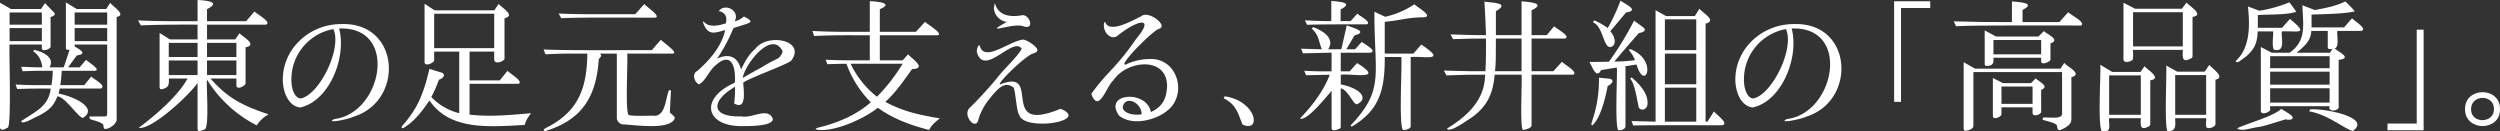 <svg xmlns="http://www.w3.org/2000/svg" width="995.131" height="52.303" viewBox="0 0 995.131 52.303"><rect x="0" y="0" width="995.131" height="52.303" fill="#333333" stroke="none"/><defs><style>.a{fill:#fff;}</style></defs><path class="a" d="M4.392,3.594H16.313l1.6-2.339L21.5,4.962c.981,1.068-.6,1.546-1.369,1.826V18.537c.242.786-3.364,2.414-3.479.685V17.739H3.821c-.347.562.9,33.942-.855,33.081C1.914,51.505.133,52.28,0,50.649V1.084ZM16.655,9.811V4.962H3.821V9.811Zm0,6.559V11.18H3.821v5.19ZM10.438,33.823c3.074.106,7.238.04,10.038.057a32,32,0,0,0,.514-5.7c-5.791.019-3.82-.082-11.978.171L8.441,26.58c4.88.192,5.843.233,8.442.228-.513-3.137-1.483-4.849-3.593-6.331l.228-.628c4.563.961,8.171,3.483,6.217,6.959h5.646l2.339-7.073c-.61.177-1.426.2-1.483-.513V.97l4.335,2.624H42.265l1.6-2.453c.876,1.275,6.733,4.845,2.566,5.589V47.284c.315,1.672-2.508,3.939-4.449,4.05-.513,0-.684-.285-.8-1.084.359-1.664-4.648-2.349-5.476-2.966l-.057-.912h5.761c1.027,0,1.2-.172,1.255-1.312V17.739H29.716v.741c1.915,1.224,5.425,2.917.856,3.594l-3.479,4.734h4.62l2.566-3.023c.247.565,6.344,4.105,3.48,4.392H24.583c-.114,2-.228,3.194-.57,5.7h9.525l2.8-3.422c.5.8,6.354,3.641,3.822,4.791H23.785l-.457,2c7.844,1.61,15.434,6.281,9.64,9.7-1.838-.2-7.014-8.368-10.1-8.613-1.483,3.708-3.08,5.419-7.358,7.7-2.568,1.085-6.448,3.707-7.13,2.225,6.079-4.1,10.965-5.947,11.807-13-5.11,0-7.133-.044-13.347.171l-.627-1.768ZM42.664,9.811V4.962H29.716V9.811Zm0,6.559V11.18H29.716v5.19Z"/><path class="a" d="M78.642,0c2.667.15,9.877.546,3.764,3.65V8.442H97.978l3.308-3.879c.419.739,7.222,4.285,4.563,5.247H82.406v5.875H93.643l1.711-2.453c1.2,1.419,7.412,4.6,2.4,5.589v14.26c.179.876-3.289,2.951-3.651,1.084V31.257H83.775c6.331,7.129,11.693,10.5,23.158,14.259a12.294,12.294,0,0,0-4.735,4.392A50.026,50.026,0,0,1,82.406,31.713c-.464,1.07,1.187,20.148-1.14,19.849-.994.361-2.591,1.232-2.624-.285V33.025C75.4,37.8,60.358,51.823,55.2,50.878c6.58-4.886,15.673-12.651,19.449-19.621H67.177c.266,2.625-.228,3.783-2.909,4.277a.768.768,0,0,1-.741-.8V13.119l4.107,2.567H78.642V9.811C71.619,9.779,63.8,9.8,56.055,10.1l-1.14-2c7.4.416,16.884.347,23.727.342Zm0,22.7V17.054H67.177V22.7Zm0,7.187V24.07H67.177v5.818ZM94.1,22.7V17.054H82.406V22.7Zm0,7.187V24.07H82.406v5.818Z"/><path class="a" d="M134.988,11.351c3.034,11.356-3.825,28.892-15.514,31.429-4.783-.539-6.9-6.311-6.9-11.181,0-12.092,10.495-22.016,23.271-22.016,23.546-.828,25.156,30.727,4.79,36.9-1.938,1.025-11.469,2.871-7.585.913C152.224,45.1,158.8,10.372,134.988,11.351Zm-2.282.228A20.3,20.3,0,0,0,115.994,31.77c0,4.221,1.6,7.415,3.765,7.415C127.164,37.651,136.232,19.335,132.706,11.579Z"/><path class="a" d="M175.842,28.918c1.925.878.217,2.493-1.141,2.8a49.672,49.672,0,0,1-3.023,6.9A23.05,23.05,0,0,0,182.8,45.06V20.534h-9.982V23.9c.357.824-3.583,2.9-3.822.913V1.483l3.992,2.624h23.785l1.711-2.567c1.039,1.4,7,4.682,2.338,5.7V23.1c.358,1.206-4.018,2.888-4.106.628V20.534h-9.811V32h12.035l3.08-3.821c.324.658,6.88,4.462,4.278,5.19H186.907V45.63c8.419.924,15.768.184,24.469-.57-1.711,2.338-2.11,3.194-2.509,4.677-14.487.755-29.733,2.23-37.93-9.754-3.2,4.8-6.55,8.842-10.552,11.066-.733-.074-.589-.682-.057-1.2,5.59-6.389,8.042-11.636,10.609-22.416Zm20.876-9.753V5.476h-23.9V19.165Z"/><path class="a" d="M227.62,21.332c-4.107,0-5.647.057-10.5.285l-.742-1.939c9.149.5,34,.216,43.064.285L263.1,15.8c.175.629,7.732,5.562,4.449,5.533h-17.91c.416,1.148-.926,24.2.684,24.469,1.557.47,7.557.277,9.355.228,5.341.862,5.156-6.893,6.616-10.152l.8.114c-.1,1.3-.419,7.985-.457,8.783.436.484,2.15,1.694,1.939,2.339-1.9,4.939-16.41,2.485-20.647,2.4a2.731,2.731,0,0,1-2.4-2.853V21.332h-6.844c1.294.73.209,1.483-.342,2.225-1.027,15.853-7.4,24.355-21.333,28.632-1.122-.291-.6-.832.856-1.539,12.583-6.462,15.771-15.931,15.914-29.318ZM256.481,1.6c.136.578,7.223,5.212,4.22,5.419-7.128.051-30.294-.172-37.3.228l-1.027-1.882c7.994.481,22.753.227,30.458.285Z"/><path class="a" d="M300.678,19.393c4.89-6.418,20.486-3.341,14.2,4.849-2.817,1.944-16.874,6.91-19.052,8.669.364,4.137,1.19,11.011-3.594,8.271a43.611,43.611,0,0,0,.343-6.617c-9.287,5.274-10.2,12.134,2.453,11.749,4.207,1.012,10.708-3.938,12.606,1.026,0,1.884-3.765,2.853-11.523,2.853-15.351.475-18-10.953-3.593-17.282.471-7.116-1.776-12.162-7.472-7.073-2.641,1.891-4.227,6.582-6.787,7.7-1.5-.365-3.264-4.049-.628-5.362,6.16-5.362,9.925-10.895,11.009-16.2-3.345.857-6,2.155-7.929-1.083-.35-.76-1.24-2.141-.627-2.4,1.878,2.621,5.945,1.737,8.841.8.679-2.81-.383-4.349-2.8-4.9,2.434-3.289,8.569-.208,6.332,4.106a8.3,8.3,0,0,0,3.65-1.939c4.811,2.489,2.721,2.327-4.163,4.62a65.538,65.538,0,0,1-6.5,12.149c4.7-2.2,8.2-.829,9.525,4.334C297.027,23.442,298.4,21.389,300.678,19.393Zm2.452,7.415c6.878-4.276,6.861-2.687,8.442-6.274-4.234-9.037-15.159,5.132-15.914,10.494C297.939,29.66,298.339,29.432,303.13,26.808Z"/><path class="a" d="M323.411,12.32c9.1.506,14.852.306,22.815.343V.457c2.186.108,10.07.635,3.992,3.193v9.013h14.374l3.65-3.993c.226.6,7.617,4.8,4.962,5.361H350.218v9.982h9.126l2.111-2.4c1.477,1.736,7.787,5.732,1.6,5.875-3.354,4.686-6.671,9.533-10.666,13.062,6.274,3.308,11.578,4.905,21.731,6.559-2.738,2.167-3.65,3.194-4.221,4.62-8.5-2.11-15.115-4.962-20.476-8.841-5.133,4.263-18.167,10.193-24.7,8.614,0-.457,0-.457,3.137-1.256,7.928-2.225,13.917-5.3,18.765-9.525a42.254,42.254,0,0,1-9.7-15.343c-3.48.057-3.993.057-7.586.171l-.685-1.768c7.613.323,11.149.211,17.568.228V14.031c-8.174.028-12.511-.131-22.188.285Zm15.172,13.062A36.906,36.906,0,0,0,349.078,38.5a70.342,70.342,0,0,0,10.209-13.119Z"/><path class="a" d="M398.123,33.6c17.209-6.822-1.287,20.2,24.013,9.7,12.352,4.986-15.084,9.232-16.483,2.224-.907-.551-1.4-8.856-2.168-10.665-3.7-2.8-6.408.344-10.61,5.76a23.933,23.933,0,0,0-3.193,6.218c-.571,2.11-.8,2.4-1.768,2.4-1.255,0-2.852-2.282-2.852-4.05a3.186,3.186,0,0,1,1.312-2.624A156.87,156.87,0,0,0,397.04,30.858c2.991-3.886,8.214-8.506,9.639-11.465-3.445-5.14-15.072,11.687-17.853,1.2-.1-1.334.943-3.542,1.255-2.11,1.974,6.164,11.268-1.808,16.882-2.68,1-.41,5.861,2.543,5.99,4.106,0,.571-.343.856-1.483,1.312-2.893.593-13.533,10.9-13.518,12.263Zm-2.51-30.458c1.173-5.951-1.634,4.879,10.666,3.023,3.37-1.2,5.986,5.892,1.2,4.335-4.11-1.722-17.11,4-6.73-1.768A5.966,5.966,0,0,1,395.613,3.137Z"/><path class="a" d="M458.107,44.6c4.68-2.076,6.237-5.486,6.446-10.153.163-12.122-15.987-10.583-21.389-2.453-2.751,2.3-5.772,13.494-8.784,5.361,6.734-9.26,9.791-10.157,17.8-21.788,7.532-8.91,1.278-8.03-6.9-1.711-2.748,2.671-5.939-.713-5.875-3.707-.086-1.259.492-1.958.742-.856,2.111,3.772,10.683-1.174,13.974-2.737,2.471-2.231,8.049,1.653,8.27,3.65a1.311,1.311,0,0,1-.912,1.255c-1.451-.174-12.709,10.768-13.917,13.8.034.4.278.658.627.4a22.471,22.471,0,0,1,9.3-2.167c11.294-.589,15.313,14.1,7.243,20.476-4.709,3.951-13.99,6.181-19.164,2.168C438.783,37.039,456.429,35.583,458.107,44.6Zm-3.65.855c-.128-4.765-6.482-7.584-7.53-2.966C446.7,45.022,451.432,46.137,454.457,45.459Z"/><path class="a" d="M487.487,38.329c12.9,1.923,14.71,14.723,7.073,11.238-1.57-3.721-2.158-7.885-7.472-10.439Z"/><path class="a" d="M526.96,29.773c-1.54.058-3.365.115-7.073.172l-.741-1.768c5.213.247,6.8.235,10.894.228V20.99c-3.387.014-8.027.2-11.407.228l-.742-1.825,8.27.228c-1.393-3.324-.971-5.379-3.992-8.213l.513-.628c4.382,1.654,8.692,4.613,5.989,8.841h5.247l2.168-9.525c1.691.819,9.029,2.4,3.08,3.992l-3.251,5.533h3.479l2.681-2.966c.609.69,6.465,3.586,3.422,4.335H533.69v7.415h3.537l2.965-3.308c11.609,7.238-2.442,3.974-6.5,4.676V33.6c7.222,1.37,11.482,5.363,6.561,7.872-1.449.526-3.594-5.713-6.561-6.332V50.478a.91.91,0,0,1-.228.627c-.626.308-3.375,1.6-3.422-.113V36.162c-2.8,3.2-9.973,12.2-12.605,11.009,3.924-4,9.231-10.36,11.864-17.4Zm-3.536-21.5c2.676.123,4.231.123,6.5.115V.342c2.227.323,9.512.439,3.707,3.423v4.62h3.993l2.681-2.966c.333.674,5.941,3.308,3.764,4.277-5.094-.02-18.726-.022-23.785.172L519.431,8.1Zm27.948-1.6a34.515,34.515,0,0,0,11.636-4.962c.665.85,8.36,5.1,3.365,5.191-5.8-.029-9.1,1.262-15.172,1.768V21.332h11.407l3.137-3.593c10.536,7.023,1.362,4.516-4.221,4.962V49.965c.291,1.246-1.791,1.731-2.851,1.825-2.131.238-.367-28.153-.913-29.089H551.2c.128,13.905-2.649,21.441-13.062,27.664a.615.615,0,0,1-.513-.457c13.655-14.4,9.358-19.813,9.468-45.231Z"/><path class="a" d="M579.872,28.233c3.728.151,7.973.113,11.407.115.277-4.692.228-8.615.229-13-5.335-.008-6.237.014-13.119.228l-.97-1.882c4.47.151,10.212.339,14.089.285-.172-5.7-.285-7.586-.628-13.347,2.352.5,10.777.3,4.563,3.822v9.525h10.209V.514c2.324.272,10.359.545,3.994,3.593v9.867h6.045l2.966-3.536c.358.706,6.837,3.955,4.335,4.9H609.646V28.348h8.668l3.423-3.765c.4.718,6.663,4.069,4.506,5.134h-16.6v20.02c.211,1.233-2.526,1.947-3.309,2-1.555.32-.3-21.394-.685-22.016H594.986c-.741,7.757-3.022,12.262-8.383,16.483-3.329,2.159-9.36,6.729-10.666,5.021,8.287-5.108,15.105-11.45,15.228-21.5-5.264-.052-9.348.056-15.4.285l-1.027-1.939Zm25.78.115v-13H595.443c0,8.442,0,9.582-.342,13.005Z"/><path class="a" d="M654.1,10.9c1.771,1.311-.519,2.1-1.768,2.281-5.7,6.5-6.445,7.415-9.754,11.35a75.13,75.13,0,0,0,8.214-.57,11.015,11.015,0,0,0-2.453-3.993l.514-.456c11.392,4.331,5.946,17.442,2.566,6.16l-4.392.685v23.9c0,.855-1.14,1.6-2.566,1.6-1.993,1.016-.457-24.585-.913-24.982l-6.217,1.027c-2.048,3.957-3.625-1.923-4.734-3.252,2.5,0,6.7-.034,7.871-.114a127.017,127.017,0,0,0,9.981-16.313ZM640.524,31.314c2.545.389.917,2.322-.571,2.909-1.076,5.505-2.931,12.76-6.1,15.685-.522-.062-.414-.684-.286-1.141a51.415,51.415,0,0,0,2.91-17.852ZM634.535,8.1a23.736,23.736,0,0,1,5.418,3.08A68.934,68.934,0,0,0,645.03.229c1.563,1.289,7.939,3.9,2.224,4.733l-6.273,7.472c1.843,2.009,2.864,5.775-.115,6.332-2.739-.214-2.641-8.009-6.787-9.925Zm14.944,22.7c4.22,3.594,6.331,6.9,6.331,10.039.134,2.473-2.065,3.677-3.479,2.053-.62-2.748-1.643-9.991-3.479-11.578ZM659,4.05l4.164,2.338h11.464l1.825-2.909c1.146,1.548,7.2,4.733,2.453,5.932V48.425h.741l2.624-4.107c.419,1,6.36,4.9,3.2,5.532-6.984.034-28.567-.1-35.364.115l-.684-1.768c4.848.114,5.532.114,9.582.228Zm16.2,15.913V7.7H662.712V19.963Zm0,13.575V21.332H662.712V33.538Zm0,14.887V34.907H662.712V48.425Z"/><path class="a" d="M713.177,11.351c3.036,11.356-3.825,28.892-15.514,31.429-4.783-.539-6.9-6.311-6.9-11.181,0-12.092,10.5-22.016,23.271-22.016,23.545-.828,25.155,30.727,4.79,36.9-1.939,1.025-11.472,2.871-7.585.913C730.414,45.1,736.992,10.371,713.177,11.351Zm-2.281.228A20.3,20.3,0,0,0,694.184,31.77c0,4.221,1.6,7.415,3.764,7.415C705.354,37.65,714.421,19.336,710.9,11.579Z"/><path class="a" d="M753.961.514h14.374v2.68H756.7v37.36h-2.738Z"/><path class="a" d="M800.852.57c2.059.213,10.2.463,4.22,3.366V8.784h14.659l3.537-3.936c.479.864,7.016,3.869,5.189,5.305-8.372.07-41.806-.224-49.851.285L777.694,8.5c8.484.263,15.58.332,23.158.285ZM786.136,27.321h34.052l1.482-2.281c1.069,1.464,7.664,4.432,2.852,5.7V47.4c0,1.483-.742,2.453-2.738,3.594-1.746.691-2.645,1.814-3.023-.97-.111-1.168-4.895-1.935-5.7-2.395l.114-.8c1.976-.408,8.157,1.146,7.642-2V28.69h-35.3V49.851c.2,1.551-2.062,2.1-3.138,2.224-.513,0-.741-.285-.741-.912V24.754Zm8.385-12.776H811.4l2.167-2.168c1.177,1.233,6.831,3.481,2.624,4.9v6.389c.274.629-3.395,2.605-3.707.856V22.986H793.493c.155,1.78.033,3.235-2.567,3.251-.74,0-.911-.171-.911-.8V12.092Zm2.737,18.537h11.18l1.881-1.882c1.1,1.206,5.8,3.215,2.168,4.563v8.5c.45,1.091-3.2,2.63-3.423.8V42.721H796.688v2.624c.355.925-3.28,2.775-3.423.855V31.028Zm15.229-11.465v-5.7H793.493v5.7Zm-3.423,19.735v-6.9H796.688v6.9Z"/><path class="a" d="M840.747,28.633H852.04l1.6-2.281c1.065,1.353,7.144,4.957,2.281,5.589v17.4a1.115,1.115,0,0,1-.4.856c-3.731,2.083-3.467-.268-3.366-3.137H839.549c-.364,1.944,1.341,5.7-2.452,5.247-2.523,1.483-.552-26.248-1.141-26.579Zm11.407,17.054V30H839.549V45.687ZM849.873,3.479h18.651l1.826-2.452c1.074,1.377,7.3,4.931,2.395,5.7V22.074c0,.855-.114,1.026-1.14,1.425-3.372,1.632-2.727-1.56-2.739-3.65H849.074c-.114.741.32,3.7-.4,4.164-.863.481-3.322,1.392-3.422-.456V1.084Zm18.993,15V4.848H849.074V18.48Zm-2.224,10.039h10.951l1.825-2.681c.979,1.335,6.7,4.968,2.453,5.875V49.452c0,.741-1.369,1.54-2.795,1.54-1.617.205-.675-3.149-.913-3.936H865.844c-.048,2.227.751,5.172-2.8,5.19-1.8.716-.364-25.725-.8-26.18Zm11.521,17.168v-15.8H865.844v15.8Z"/><path class="a" d="M898.674,12.491c-.171,4.791-1.369,7.3-4.9,10.21-1.9,1.271-3.192,2.822-3.879,1.6,5.519-4.894,5.84-13.351,4.9-21.731l4.563,1.711A54.669,54.669,0,0,0,911.336.913c.122.247,2.788,3.6,2.624,3.821C909.9,6,903.441,5.669,898.731,5.989v5.076h9.639l3.137-3.536c7.983,6.523,3.031,4.71-3.193,4.962-.47,2.049,1.574,7.937-2.51,7.415-1.987.469-.67-6.581-1.028-7.415Zm11.065,35.021c-7.415,2.282-8.1,2.51-10.21,2.966-3.093.3-7.523,2.1-9.012.572,4.933-2.27,14.455-4.736,17.568-7.759.415.446,4.745,2.659,4.506,3.48C912.642,47.949,910.572,47.677,909.739,47.512Zm-6.1-3.992c.373.906-3.455,2.595-3.708.741V18.708l4.335,2.282h7.129c6.682-4.87,5.4-10.431,5.077-18.88l4.962,1.883c6.616-1.255,8.156-1.654,12.206-3.423.17.269,3.814,3.681,3.593,3.993-4.833,1.059-12.51,1-17.111,1.255V10.9h12.947l3.195-3.651c.345.779,6.447,4.233,3.65,5.076h-9.525c-.326,1.228.926,6.584-1.084,6.9,1.558,1.554,7.236,3.865,1.6,4.62V42.778c-.069,1.325-4.376,2.065-3.592-.513H903.636Zm23.671-16.37V22.359H903.636V27.15Zm0,6.559v-5.19H903.636v5.19Zm0,7.13v-5.7H903.636v5.7Zm-7.3-28.519c-.114,3.137-1.654,5.362-5.875,8.67h13.29l1.083-1.6c-.783.237-1.907.351-1.939-.571v-6.5Zm-.4,31.2c5.42-.44,24.653,3.15,16.942,8.613-3.556-.9-9.795-6.523-17.4-7.815Z"/><path class="a" d="M964.728,51.847H950.354V49.166h11.635V11.807h2.739Z"/><path class="a" d="M995.131,43.406c.2,9.008-14,9.054-13.917,0C981.108,34.49,995.245,34.427,995.131,43.406Zm-11.522.171c.045,5.737,9.189,5.649,9.126-.172C992.759,37.416,983.481,37.506,983.609,43.577Z"/></svg>